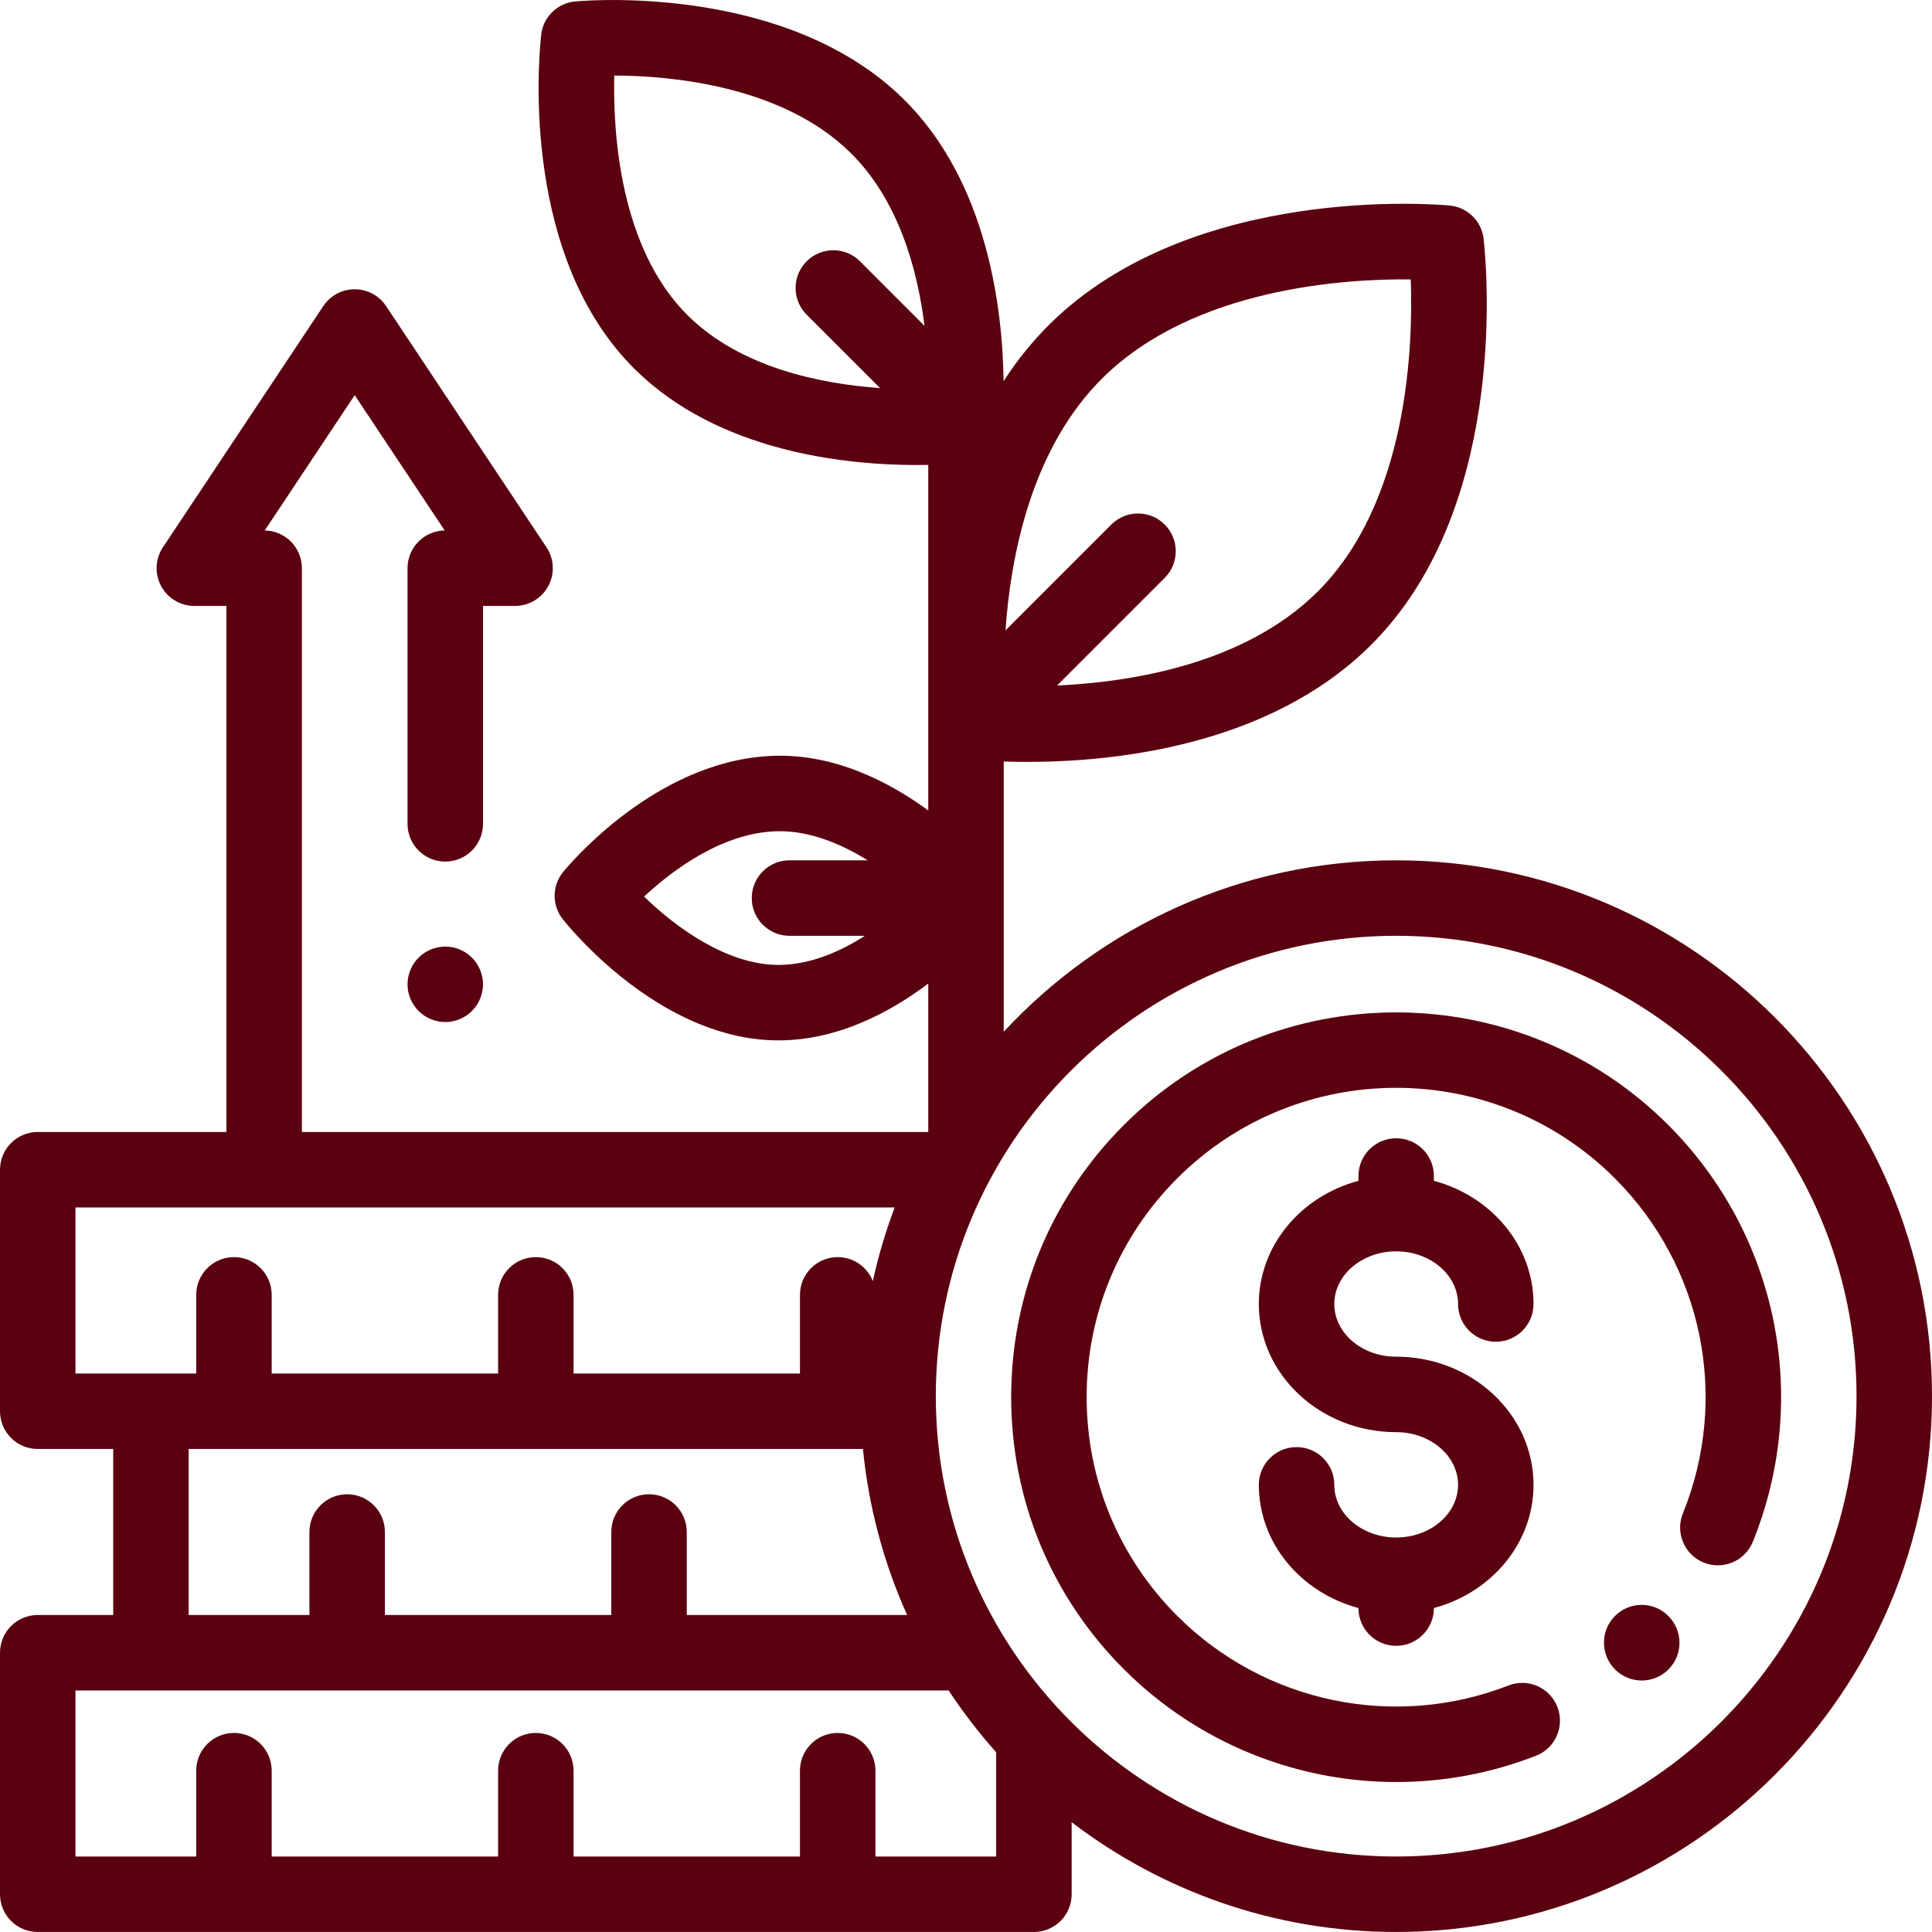 <?xml version="1.0" encoding="iso-8859-1"?>
<!-- Generator: Adobe Illustrator 19.0.0, SVG Export Plug-In . SVG Version: 6.00 Build 0)  -->
<svg xmlns="http://www.w3.org/2000/svg" xmlns:xlink="http://www.w3.org/1999/xlink" version="1.1" id="Capa_1" x="0px" y="0px" viewBox="0 0 512 512" style="enable-background:new 0 0 512 512;" xml:space="preserve" width="512px" height="512px">
<g>
	<g>
		<path d="M370,359.536c-9.043,0-16.4-6.262-16.4-13.959c0-7.697,7.357-13.959,16.4-13.959c9.043,0,16.4,6.262,16.4,13.959    c0,5.523,4.477,10,10,10s10-4.477,10-10c0-15.49-11.178-28.58-26.4-32.645v-1.28c0-5.523-4.477-10-10-10s-10,4.477-10,10v1.28    c-15.222,4.065-26.4,17.156-26.4,32.645c0,18.725,16.329,33.959,36.4,33.959c9.043,0,16.4,6.262,16.4,13.959    c0,7.697-7.357,13.959-16.4,13.959c-9.043,0-16.4-6.262-16.4-13.959c0-5.523-4.477-10-10-10s-10,4.477-10,10    c0,15.49,11.178,28.581,26.4,32.646v0.017c0,5.523,4.477,10,10,10s10-4.477,10-10v-0.017c15.222-4.065,26.4-17.156,26.4-32.646    C406.4,374.77,390.071,359.536,370,359.536z" fill="#5b000f"/>
	</g>
</g>
<g>
	<g>
		<path d="M370,227.995c-41.034,0-78.052,17.503-104,45.426v-71.615c1.895,0.064,3.995,0.106,6.282,0.106    c22.866,0,63.694-4.127,90.618-30.553c36.326-35.649,31.302-98.21,30.329-107.498c-0.132-2.338-1.083-4.641-2.852-6.443    c-1.727-1.758-3.944-2.742-6.223-2.949c-3.138-0.297-67.921-5.89-105.781,31.246c-4.808,4.719-8.909,9.883-12.415,15.309    c-0.229-18.641-4.047-52.726-26.616-74.876C209.054-3.562,158.048-0.093,152.8,0.354c-2.373,0.13-4.708,1.103-6.521,2.916    c-1.782,1.782-2.75,4.071-2.905,6.404c-0.789,7.502-4.956,58.913,25.044,88.354c22.223,21.813,55.812,25.206,74.567,25.206    c1.054,0,2.058-0.011,3.014-0.03v91.573c-10.285-7.509-24.19-14.652-39.771-14.498c-30.273,0.292-53.423,26.548-56.743,30.509    c-1.556,1.763-2.501,4.08-2.501,6.617c0,2.498,0.917,4.782,2.432,6.535c3.496,4.303,26.986,31.771,56.877,31.771    c0.152,0,0.306,0,0.458-0.002c15.461-0.144,29.144-7.445,39.248-15.054v39.337H80V150.577c0-5.47-4.393-9.915-9.843-9.999    L94,104.72l23.843,35.857c-5.45,0.084-9.843,4.529-9.843,9.999v67.751c0,5.523,4.477,10,10,10s10-4.477,10-10v-57.751h8.5    c3.686,0,7.073-2.027,8.814-5.276c1.741-3.249,1.554-7.192-0.487-10.261l-42.5-63.917c-1.854-2.788-4.979-4.463-8.327-4.463    c-3.348,0-6.474,1.675-8.327,4.463l-42.5,63.917c-2.041,3.069-2.228,7.012-0.487,10.261c1.741,3.249,5.128,5.276,8.814,5.276H60    v139.416H10c-5.523,0-10,4.477-10,10v64c0,5.523,4.477,10,10,10h20v44.001H10c-5.523,0-10,4.477-10,10v64c0,5.523,4.477,10,10,10    h211.981c0.006,0,52.019,0,52.019,0c5.523,0,10-4.477,10-10v-19.085c23.885,18.236,53.698,29.086,86,29.086    c78.299,0,142-63.701,142-142S448.299,227.995,370,227.995z M292.38,99.992c24.207-23.744,64.163-26.133,81.482-25.955    c0.654,17.793-0.711,59.239-24.972,83.048c-19.116,18.764-48.529,23.65-68.752,24.585l28.519-28.52    c3.905-3.905,3.905-10.237,0-14.142c-3.905-3.905-10.237-3.905-14.142,0l-28.051,28.051    C267.853,147.127,273.397,118.622,292.38,99.992z M227.911,69.25c-3.905-3.905-10.237-3.905-14.143,0    c-3.906,3.905-3.905,10.237,0,14.143l19.458,19.457c-15.753-1.119-36.834-5.389-50.798-19.095    c-18.278-17.938-19.993-48.813-19.639-63.738c14.511,0.045,44.294,2.505,62.546,20.408c12.8,12.563,17.814,30.974,19.667,45.916    L227.911,69.25z M209.223,247.995h19.99c-6.624,4.241-14.463,7.639-22.648,7.716c-0.089,0.001-0.174,0.001-0.262,0.001    c-13.503,0-27.074-9.78-35.609-18.115c7.428-6.913,20.928-17.175,35.726-17.318c8.293-0.058,16.504,3.349,23.515,7.716h-20.712    c-5.523,0-10,4.477-10,10S203.7,247.995,209.223,247.995z M172,395.993c-5.523,0-10,4.477-10,10v22h-60v-22    c0-5.523-4.477-10-10-10s-10,4.477-10,10v22H50v-44h178.69c1.527,15.531,5.565,30.336,11.705,44.001h-2.376    c-0.006,0-0.013-0.001-0.019-0.001h-56v-22C182,400.47,177.523,395.993,172,395.993z M20,363.993v-44h217.099    c-2.38,6.305-4.323,12.822-5.793,19.515c-1.457-3.72-5.07-6.358-9.306-6.358c-5.523,0-10,4.477-10,10v20.843h-60V343.15    c0-5.523-4.477-10-10-10s-10,4.477-10,10v20.843H72V343.15c0-5.523-4.477-10-10-10s-10,4.477-10,10v20.843H20z M264,464.646    v27.348h-32v-22.746c0-5.523-4.477-10-10-10s-10,4.477-10,10v22.746h-60v-22.746c0-5.523-4.477-10-10-10s-10,4.477-10,10v22.746    H72v-22.746c0-5.523-4.477-10-10-10s-10,4.477-10,10v22.746H20v-44h231.402c3.808,5.771,8.025,11.249,12.611,16.392    C264.011,464.473,264,464.558,264,464.646z M370,491.995c-67.271,0-122-54.729-122-122s54.729-122,122-122s122,54.729,122,122    S437.271,491.995,370,491.995z" fill="#5b000f"/>
	</g>
</g>
<g>
	<g>
		<path d="M442.096,298.123c-39.77-39.769-104.479-39.77-144.25,0c-19.265,19.266-29.875,44.88-29.875,72.125    s10.61,52.859,29.875,72.125c19.494,19.495,45.596,29.884,72.183,29.884c12.438,0,24.985-2.275,37.006-6.956    c5.146-2.004,7.694-7.8,5.69-12.947c-2.004-5.147-7.801-7.694-12.947-5.69c-30.326,11.807-64.784,4.573-87.79-18.433    c-15.488-15.488-24.017-36.08-24.017-57.982c0-21.902,8.529-42.495,24.018-57.983c31.971-31.972,83.993-31.972,115.965,0    c23.345,23.344,30.421,58.203,18.029,88.807c-2.073,5.119,0.396,10.949,5.516,13.022c5.121,2.074,10.949-0.396,13.022-5.516    C479.934,370.516,471.132,327.16,442.096,298.123z" fill="#5b000f"/>
	</g>
</g>
<g>
	<g>
		<path d="M442.15,428.282l-0.058-0.059c-3.907-3.905-10.208-3.876-14.113,0.03c-3.905,3.905-3.876,10.267,0.029,14.172    c1.953,1.953,4.512,2.929,7.071,2.929s5.119-0.976,7.071-2.929C446.055,438.52,446.055,432.188,442.15,428.282z" fill="#5b000f"/>
	</g>
</g>
<g>
	<g>
		<path d="M125.07,253.784c-1.86-1.86-4.44-2.93-7.07-2.93s-5.21,1.07-7.07,2.93c-1.86,1.86-2.93,4.44-2.93,7.07    s1.07,5.21,2.93,7.07s4.44,2.93,7.07,2.93s5.21-1.07,7.07-2.93s2.93-4.44,2.93-7.07S126.93,255.644,125.07,253.784z" fill="#5b000f"/>
	</g>
</g>
<g>
</g>
<g>
</g>
<g>
</g>
<g>
</g>
<g>
</g>
<g>
</g>
<g>
</g>
<g>
</g>
<g>
</g>
<g>
</g>
<g>
</g>
<g>
</g>
<g>
</g>
<g>
</g>
<g>
</g>
</svg>
